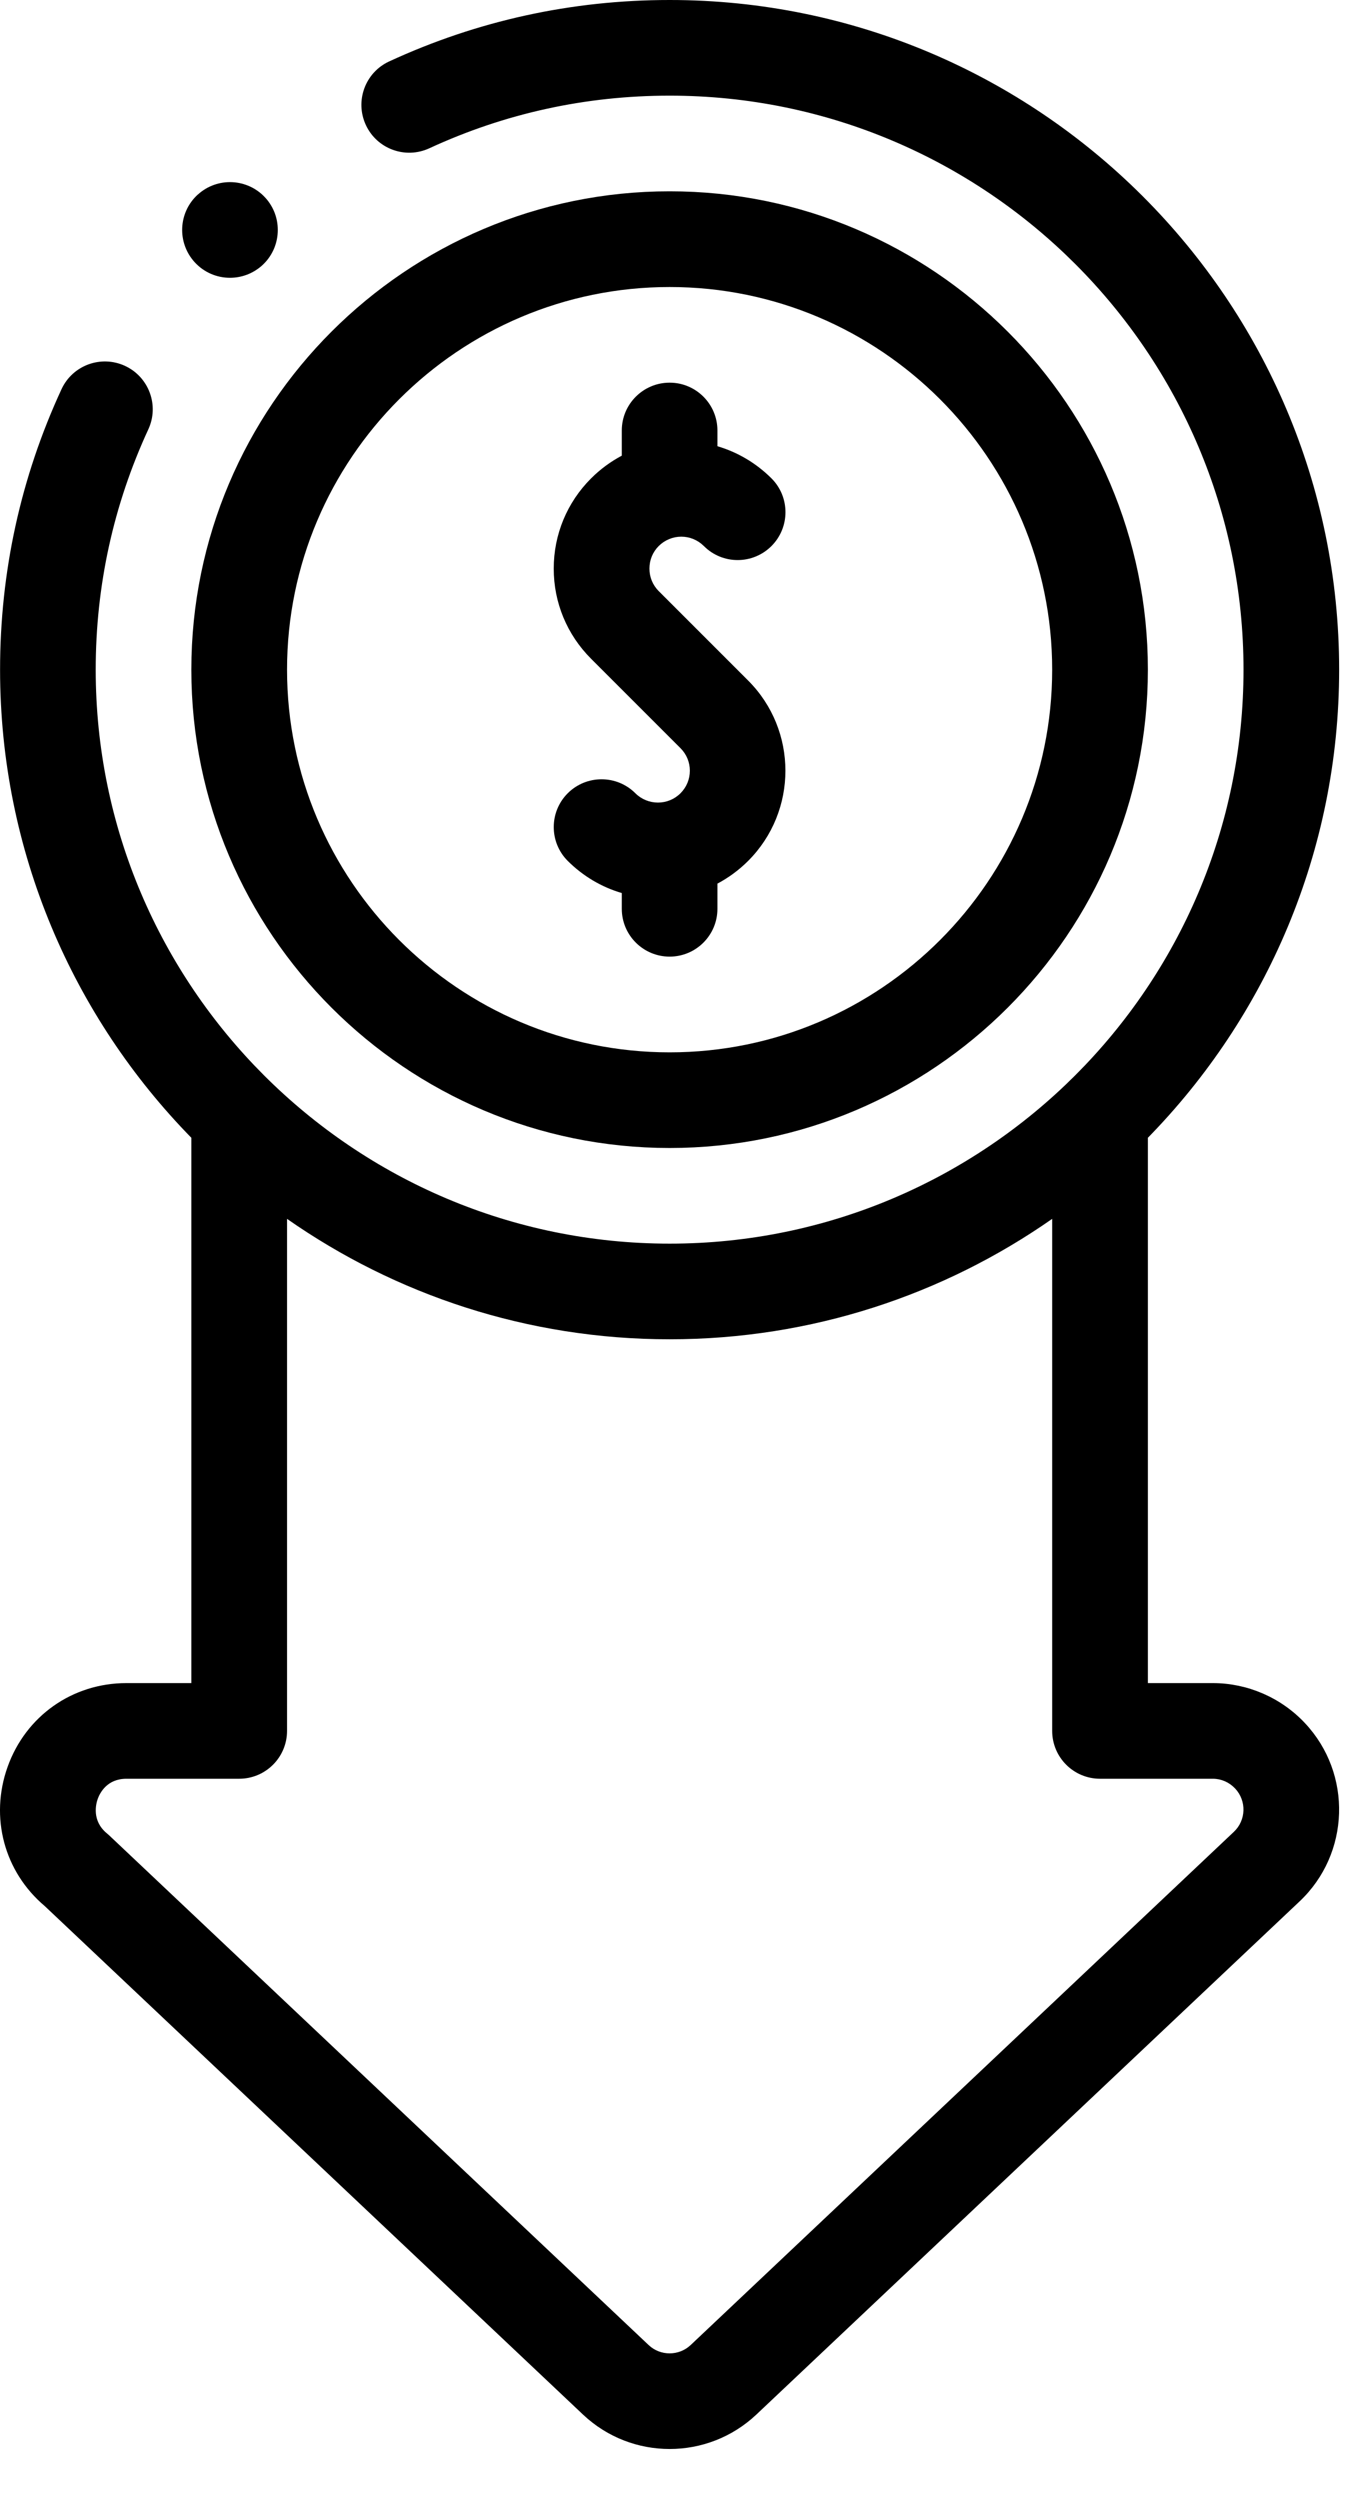 <svg width="19" height="35" viewBox="0 0 19 35" fill="none" xmlns="http://www.w3.org/2000/svg">
<path d="M8.896 11.105C8.635 10.844 8.211 10.844 7.949 11.105C7.688 11.367 7.688 11.79 7.949 12.052C8.164 12.266 8.423 12.419 8.706 12.502V12.723C8.706 13.092 9.006 13.392 9.376 13.392C9.745 13.392 10.045 13.092 10.045 12.723V12.37C10.201 12.287 10.346 12.181 10.475 12.052C11.171 11.356 11.171 10.223 10.475 9.527L9.223 8.275C9.139 8.191 9.093 8.079 9.093 7.96C9.093 7.84 9.139 7.728 9.223 7.644C9.308 7.56 9.42 7.513 9.539 7.513C9.658 7.513 9.77 7.56 9.855 7.644C10.116 7.906 10.54 7.906 10.802 7.644C11.063 7.382 11.063 6.958 10.802 6.697C10.587 6.483 10.328 6.33 10.045 6.247V6.026C10.045 5.657 9.745 5.357 9.376 5.357C9.006 5.357 8.706 5.657 8.706 6.026V6.379C8.55 6.462 8.405 6.568 8.276 6.697C7.939 7.034 7.753 7.483 7.753 7.96C7.753 8.437 7.939 8.885 8.276 9.222L9.528 10.474C9.612 10.558 9.659 10.67 9.659 10.789C9.659 10.909 9.612 11.021 9.528 11.105C9.354 11.279 9.071 11.279 8.896 11.105Z" fill="black"/>
<path d="M9.376 16.071C13.068 16.071 16.072 13.067 16.072 9.375C16.072 5.682 13.068 2.678 9.376 2.678C5.683 2.678 2.679 5.682 2.679 9.375C2.679 13.067 5.683 16.071 9.376 16.071ZM9.376 4.018C12.329 4.018 14.732 6.421 14.732 9.375C14.732 12.328 12.329 14.732 9.376 14.732C6.422 14.732 4.019 12.328 4.019 9.375C4.019 6.421 6.422 4.018 9.376 4.018Z" fill="black"/>
<path d="M16.982 23.562H16.072V15.928C17.727 14.237 18.75 11.923 18.75 9.375C18.75 4.205 14.545 0 9.376 0C8.006 0 6.685 0.289 5.449 0.86C5.113 1.015 4.967 1.413 5.122 1.749C5.277 2.085 5.675 2.231 6.011 2.076C7.069 1.587 8.201 1.339 9.376 1.339C13.806 1.339 17.411 4.944 17.411 9.375C17.411 13.805 13.806 17.41 9.376 17.41C4.945 17.41 1.34 13.805 1.34 9.375C1.34 8.2 1.588 7.069 2.077 6.01C2.232 5.675 2.085 5.277 1.75 5.122C1.414 4.967 1.016 5.113 0.861 5.449C0.29 6.684 0.001 8.005 0.001 9.375C0.001 11.923 1.024 14.237 2.679 15.928V23.562H1.77C1.015 23.562 0.362 24.021 0.107 24.733C-0.146 25.44 0.058 26.203 0.627 26.684L8.165 33.804C8.505 34.124 8.94 34.284 9.376 34.284C9.813 34.284 10.249 34.123 10.589 33.803L18.194 26.62C18.904 25.952 18.938 24.831 18.27 24.121C17.936 23.765 17.466 23.562 16.982 23.562ZM17.275 25.645L9.67 32.829C9.505 32.984 9.247 32.984 9.083 32.83L1.531 25.696C1.52 25.686 1.509 25.676 1.497 25.666C1.281 25.488 1.344 25.252 1.368 25.184C1.399 25.099 1.499 24.901 1.77 24.901H3.349C3.719 24.901 4.019 24.601 4.019 24.231V17.063C5.538 18.125 7.385 18.749 9.376 18.749C11.366 18.749 13.213 18.125 14.732 17.063V24.231C14.732 24.601 15.032 24.901 15.402 24.901H16.982C17.1 24.901 17.211 24.95 17.294 25.038C17.456 25.211 17.448 25.483 17.275 25.645Z" fill="black"/>
<path d="M3.22 3.889C3.381 3.889 3.542 3.831 3.671 3.715C3.944 3.466 3.964 3.042 3.716 2.769C3.467 2.495 3.043 2.475 2.77 2.724L2.769 2.724C2.496 2.973 2.476 3.396 2.725 3.67C2.857 3.815 3.038 3.889 3.22 3.889Z" fill="black"/>
</svg>
